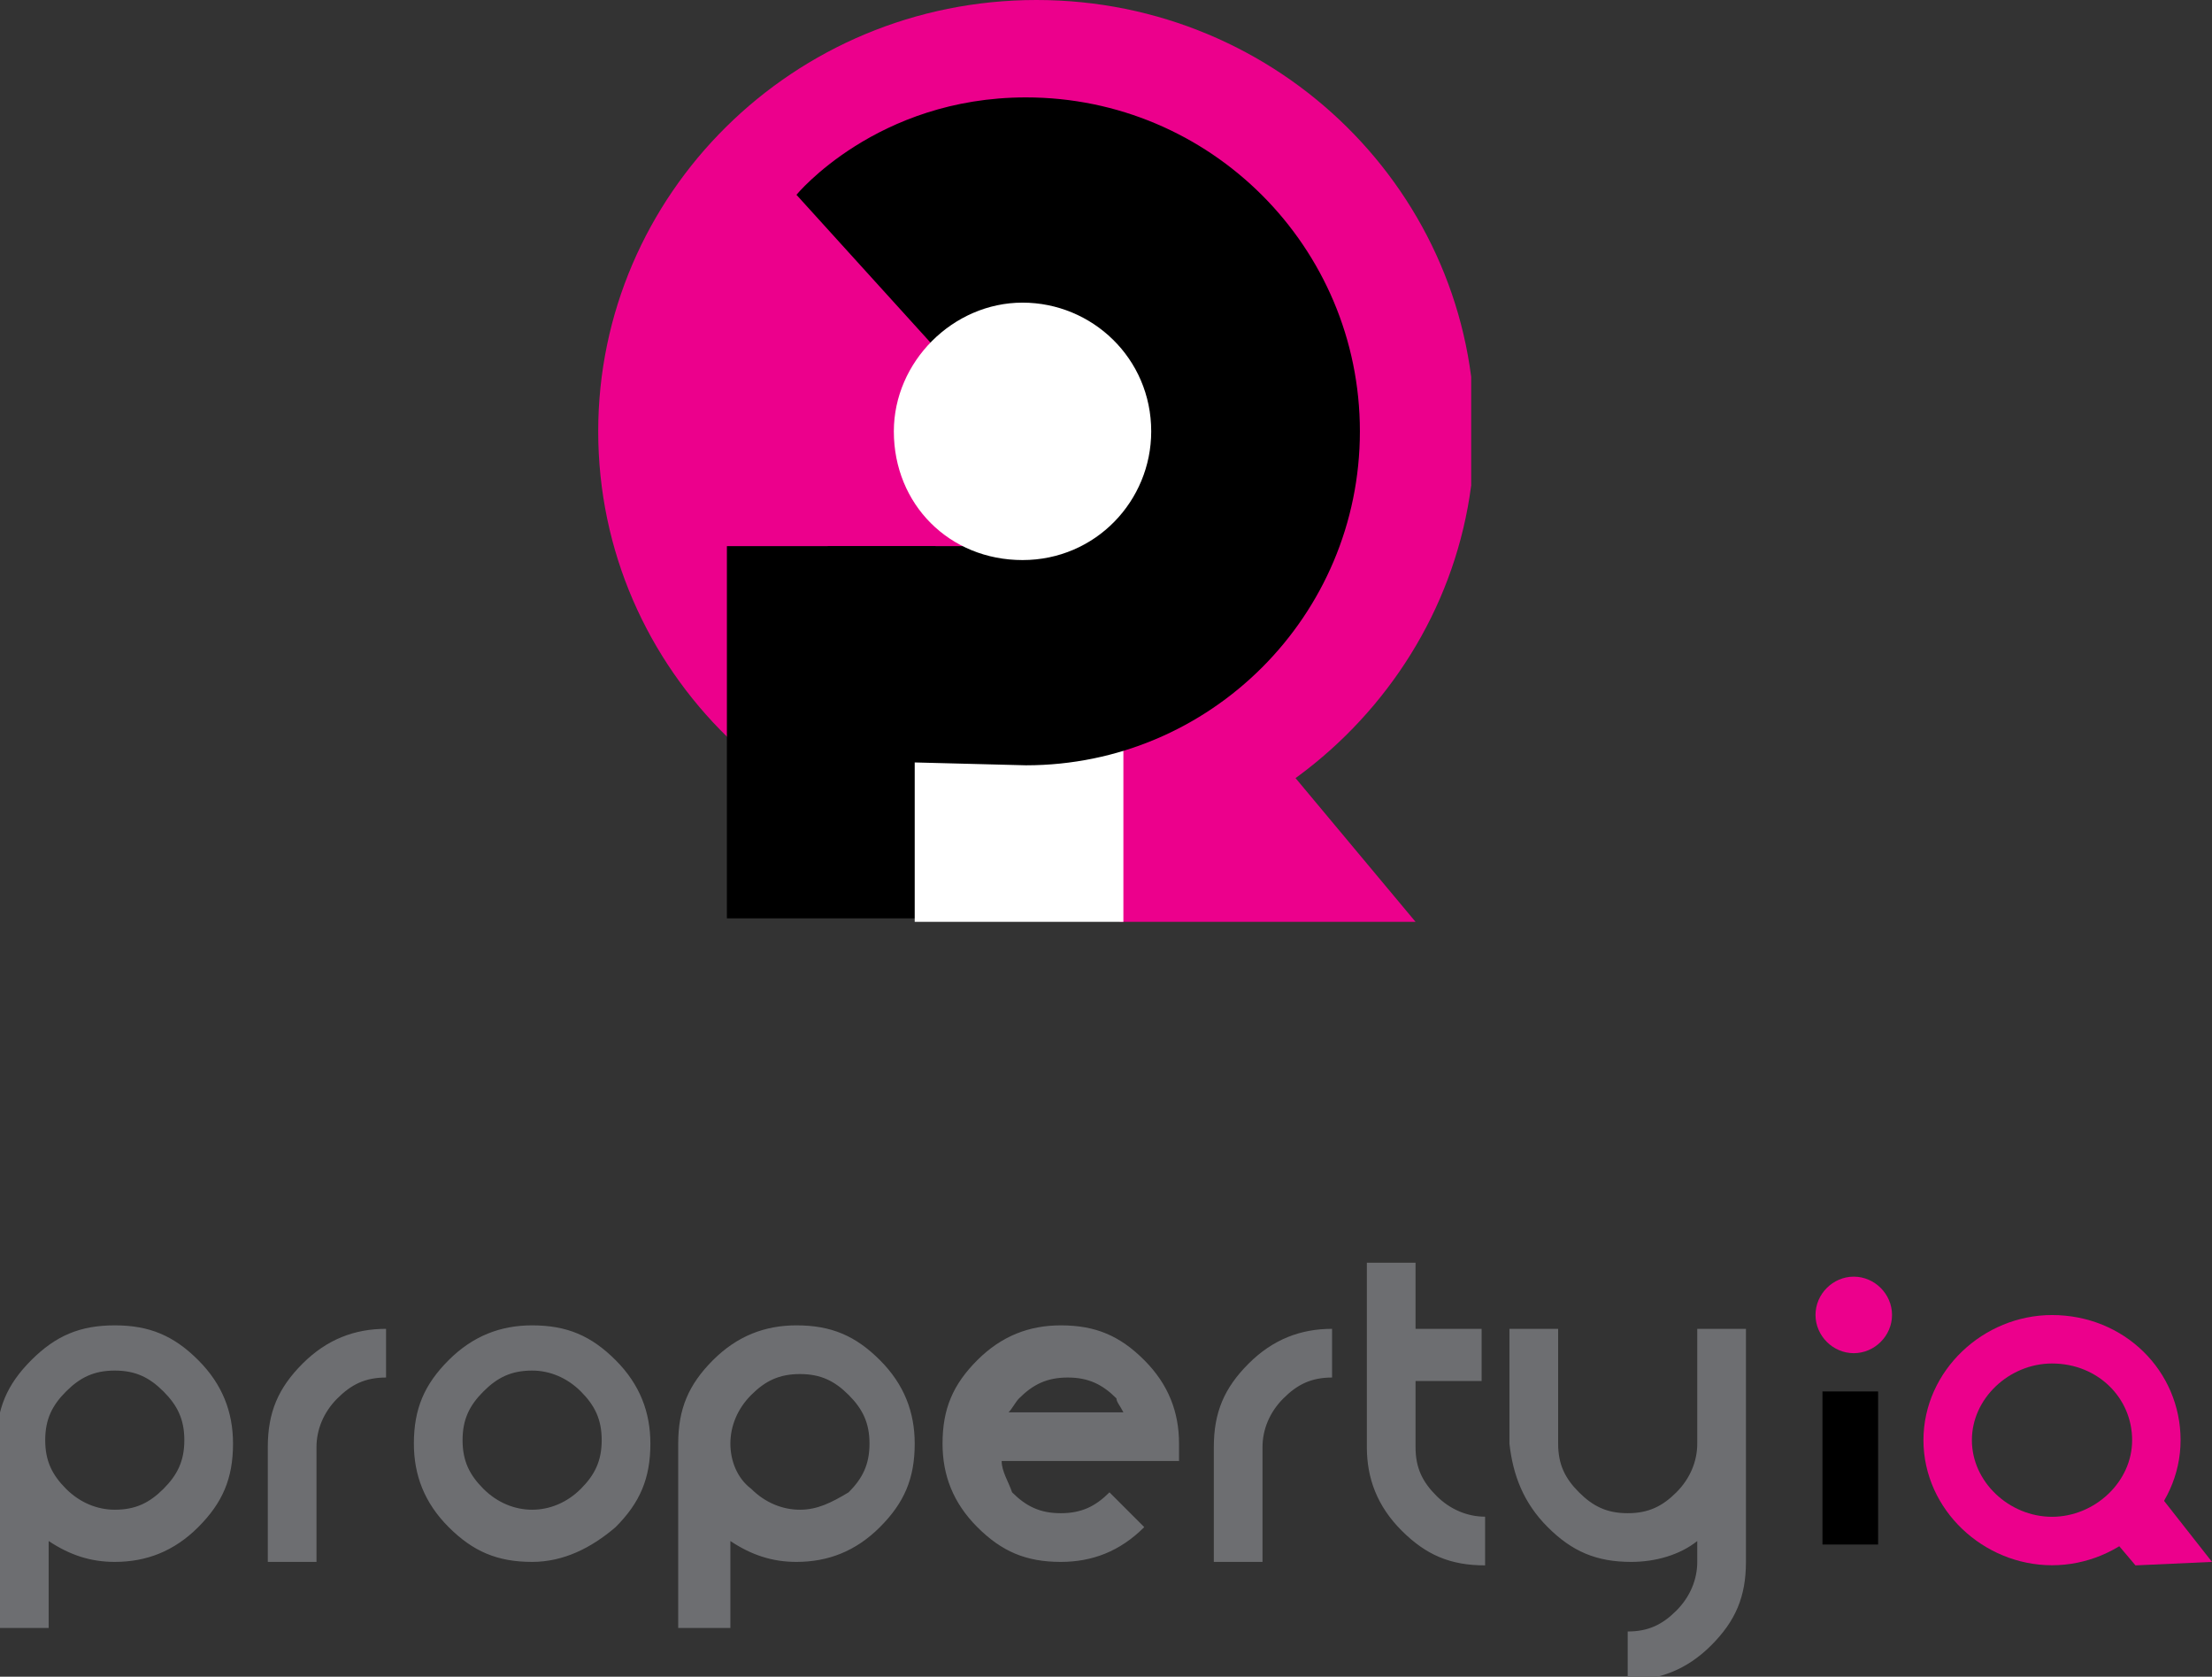 <?xml version="1.0" encoding="utf-8"?>
<!-- Generator: Adobe Illustrator 24.3.0, SVG Export Plug-In . SVG Version: 6.00 Build 0)  -->
<svg version="1.1" id="Layer_1" xmlns="http://www.w3.org/2000/svg" xmlns:xlink="http://www.w3.org/1999/xlink" x="0px" y="0px"
	 viewBox="0 0 63.6 48.2" style="enable-background:new 0 0 63.6 48.2;" xml:space="preserve">
<rect x="0" y="0" width="63.6" height="48.2" fill="#333333" stroke="none"/>
<style type="text/css">
	.st0{clip-path:url(#SVGID_2_);fill:none;stroke:#EC008C;stroke-width:1.393;}
	.st1{fill:#EC008C;}
	.st2{clip-path:url(#SVGID_4_);fill:#6D6E71;}
	.st3{clip-path:url(#SVGID_6_);fill:#EC008C;}
	.st4{clip-path:url(#SVGID_8_);fill:#EC008C;}
	.st5{fill:#FFFFFF;}
	.st6{clip-path:url(#SVGID_10_);}
	.st7{clip-path:url(#SVGID_10_);fill:#FFFFFF;}
</style>
<g>
	<defs>
		<rect id="SVGID_1_" y="36.3" width="63.6" height="12"/>
	</defs>
	<clipPath id="SVGID_2_">
		<use xlink:href="#SVGID_1_"  style="overflow:visible;"/>
	</clipPath>
	<path class="st0" d="M59,44.3c1.6,0,3-1.3,3-2.9c0-1.6-1.3-2.9-3-2.9c-1.6,0-3,1.3-3,2.9C56,43,57.4,44.3,59,44.3z"/>
</g>
<polygon class="st1" points="60.3,43.7 61.4,45 63.6,44.9 61.4,42.1 "/>
<g>
	<defs>
		<rect id="SVGID_3_" y="36.3" width="63.6" height="12"/>
	</defs>
	<clipPath id="SVGID_4_">
		<use xlink:href="#SVGID_3_"  style="overflow:visible;"/>
	</clipPath>
	<path class="st2" d="M44.5,43.9c0.7,0.7,1.4,1,2.4,1c0.7,0,1.4-0.2,1.9-0.6v0.6c0,0.5-0.2,1-0.6,1.4c-0.4,0.4-0.8,0.6-1.4,0.6v1.4
		c0.9,0,1.7-0.3,2.4-1c0.7-0.7,1-1.4,1-2.4v-6.7h-1.4v3.3c0,0.5-0.2,1-0.6,1.4c-0.4,0.4-0.8,0.6-1.4,0.6s-1-0.2-1.4-0.6
		c-0.4-0.4-0.6-0.8-0.6-1.4v-3.3h-1.4v3.3C43.5,42.4,43.8,43.2,44.5,43.9 M42.6,39.6v-1.4h-1.9v-1.9h-1.4v5.3c0,0.9,0.3,1.7,1,2.4
		c0.7,0.7,1.4,1,2.4,1v-1.4c-0.5,0-1-0.2-1.4-0.6c-0.4-0.4-0.6-0.8-0.6-1.4v-1.9H42.6z M34.9,44.9h1.4v-3.3c0-0.5,0.2-1,0.6-1.4
		s0.8-0.6,1.4-0.6v-1.4c-0.9,0-1.7,0.3-2.4,1c-0.7,0.7-1,1.4-1,2.4V44.9z M32.3,40.6h-3.3c0.1-0.1,0.2-0.3,0.3-0.4
		c0.4-0.4,0.8-0.6,1.4-0.6s1,0.2,1.4,0.6C32.1,40.3,32.2,40.4,32.3,40.6 M28.8,42h4.7h0.4c0-0.2,0-0.3,0-0.5c0-0.9-0.3-1.7-1-2.4
		c-0.7-0.7-1.4-1-2.4-1c-0.9,0-1.7,0.3-2.4,1c-0.7,0.7-1,1.4-1,2.4c0,0.9,0.3,1.7,1,2.4c0.7,0.7,1.4,1,2.4,1c0.9,0,1.7-0.3,2.4-1
		l0,0l-1-1l0,0c-0.4,0.4-0.8,0.6-1.4,0.6s-1-0.2-1.4-0.6C29,42.6,28.8,42.3,28.8,42 M19.6,46.8H21v-2.5c0.6,0.4,1.2,0.6,1.9,0.6
		c0.9,0,1.7-0.3,2.4-1c0.7-0.7,1-1.4,1-2.4c0-0.9-0.3-1.7-1-2.4c-0.7-0.7-1.4-1-2.4-1c-0.9,0-1.7,0.3-2.4,1c-0.7,0.7-1,1.4-1,2.4
		V46.8z M23,43.4c-0.5,0-1-0.2-1.4-0.6C21.2,42.5,21,42,21,41.5s0.2-1,0.6-1.4c0.4-0.4,0.8-0.6,1.4-0.6s1,0.2,1.4,0.6
		c0.4,0.4,0.6,0.8,0.6,1.4s-0.2,1-0.6,1.4C23.9,43.2,23.5,43.4,23,43.4 M15.3,43.4c-0.5,0-1-0.2-1.4-0.6c-0.4-0.4-0.6-0.8-0.6-1.4
		s0.2-1,0.6-1.4c0.4-0.4,0.8-0.6,1.4-0.6c0.5,0,1,0.2,1.4,0.6c0.4,0.4,0.6,0.8,0.6,1.4s-0.2,1-0.6,1.4
		C16.3,43.2,15.8,43.4,15.3,43.4 M17.7,43.9c0.7-0.7,1-1.4,1-2.4c0-0.9-0.3-1.7-1-2.4c-0.7-0.7-1.4-1-2.4-1c-0.9,0-1.7,0.3-2.4,1
		c-0.7,0.7-1,1.4-1,2.4c0,0.9,0.3,1.7,1,2.4c0.7,0.7,1.4,1,2.4,1C16.2,44.9,17,44.5,17.7,43.9 M7.7,44.9h1.4v-3.3
		c0-0.5,0.2-1,0.6-1.4c0.4-0.4,0.8-0.6,1.4-0.6v-1.4c-0.9,0-1.7,0.3-2.4,1c-0.7,0.7-1,1.4-1,2.4V44.9z M0,46.8h1.4v-2.5
		c0.6,0.4,1.2,0.6,1.9,0.6c0.9,0,1.7-0.3,2.4-1c0.7-0.7,1-1.4,1-2.4c0-0.9-0.3-1.7-1-2.4c-0.7-0.7-1.4-1-2.4-1s-1.7,0.3-2.4,1
		c-0.7,0.7-1,1.4-1,2.4V46.8z M3.3,43.4c-0.5,0-1-0.2-1.4-0.6c-0.4-0.4-0.6-0.8-0.6-1.4s0.2-1,0.6-1.4c0.4-0.4,0.8-0.6,1.4-0.6
		s1,0.2,1.4,0.6c0.4,0.4,0.6,0.8,0.6,1.4s-0.2,1-0.6,1.4C4.3,43.2,3.9,43.4,3.3,43.4"/>
</g>
<rect x="52.4" y="40" width="1.6" height="4.4"/>
<g>
	<defs>
		<rect id="SVGID_5_" y="36.3" width="63.6" height="12"/>
	</defs>
	<clipPath id="SVGID_6_">
		<use xlink:href="#SVGID_5_"  style="overflow:visible;"/>
	</clipPath>
	<path class="st3" d="M53.3,38.9c0.6,0,1.1-0.5,1.1-1.1s-0.5-1.1-1.1-1.1c-0.6,0-1.1,0.5-1.1,1.1S52.7,38.9,53.3,38.9"/>
</g>
<g>
	<g>
		<defs>
			<rect id="SVGID_7_" x="17.2" width="25.1" height="26.5"/>
		</defs>
		<clipPath id="SVGID_8_">
			<use xlink:href="#SVGID_7_"  style="overflow:visible;"/>
		</clipPath>
		<path class="st4" d="M29.8,24.8c6.9,0,12.6-5.6,12.6-12.4C42.4,5.6,36.8,0,29.8,0S17.2,5.6,17.2,12.4
			C17.2,19.3,22.9,24.8,29.8,24.8"/>
	</g>
	<polygon class="st1" points="28.2,20.4 32.2,26.5 40.7,26.5 32.6,16.8 	"/>
	<rect x="20.9" y="15.7" width="6" height="10.7"/>
	<rect x="26.3" y="21" class="st5" width="6" height="5.5"/>
	<rect x="23.8" y="15.7" width="8.4" height="5.2"/>
	<g>
		<defs>
			<rect id="SVGID_9_" x="17.2" width="25.1" height="26.5"/>
		</defs>
		<clipPath id="SVGID_10_">
			<use xlink:href="#SVGID_9_"  style="overflow:visible;"/>
		</clipPath>
		<path class="st6" d="M29.5,22c5.3,0,9.6-4.3,9.6-9.6s-4.3-9.6-9.6-9.6c-4.3,0-6.6,2.8-6.6,2.8l3.9,4.3l2.5,0l-0.8,6.3L21.7,16v5.8
			"/>
		<path class="st7" d="M29.4,16.1c2.1,0,3.7-1.7,3.7-3.7c0-2.1-1.7-3.7-3.7-3.7s-3.7,1.7-3.7,3.7C25.7,14.5,27.3,16.1,29.4,16.1"/>
	</g>
</g>
</svg>
